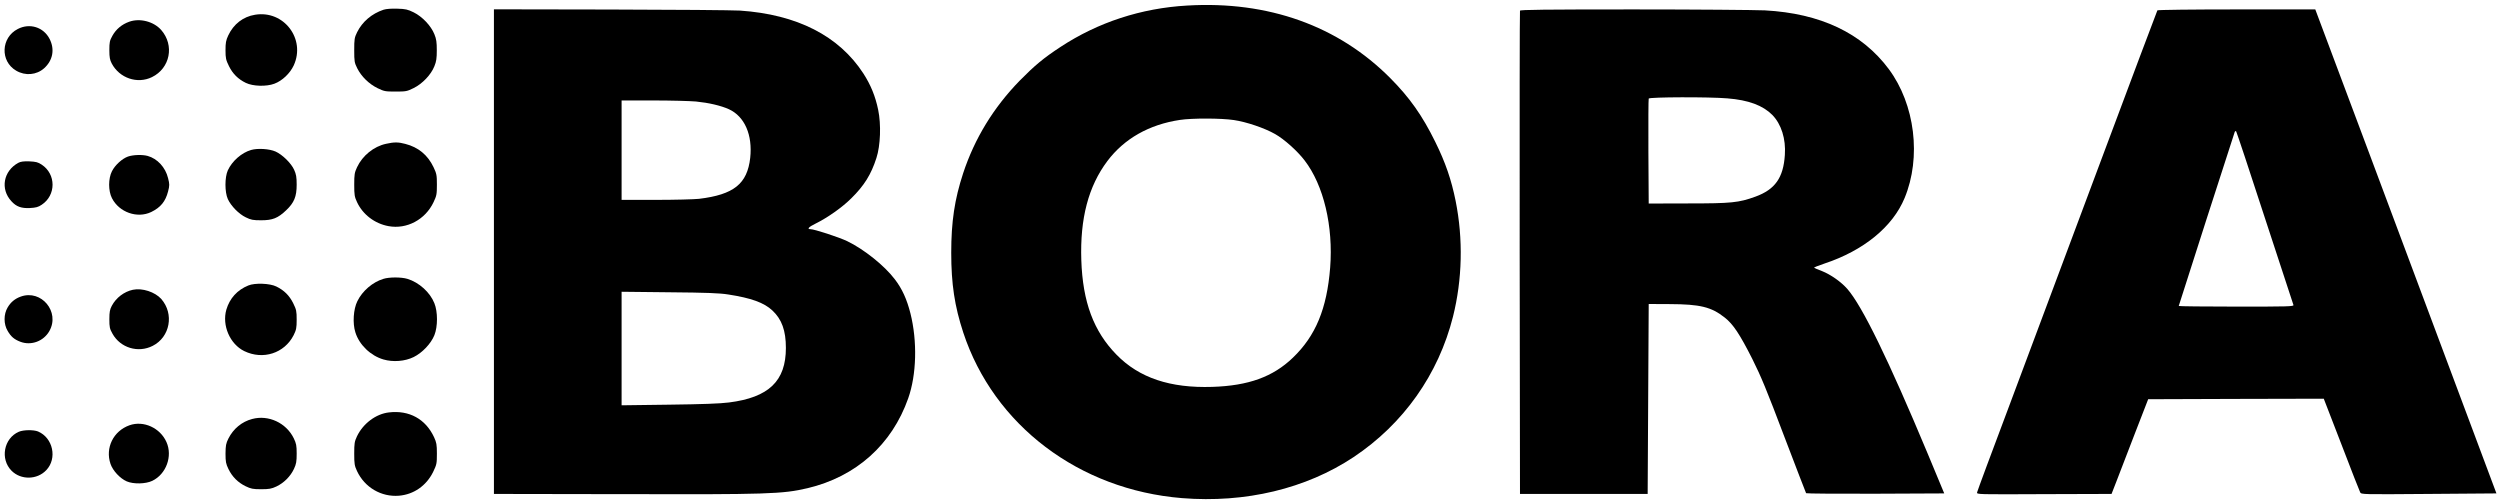 <?xml version="1.0" standalone="no"?>
<!DOCTYPE svg PUBLIC "-//W3C//DTD SVG 20010904//EN"
 "http://www.w3.org/TR/2001/REC-SVG-20010904/DTD/svg10.dtd">
<svg version="1.0" xmlns="http://www.w3.org/2000/svg"
 width="2389pt" height="481pt" viewBox="0 0 2389 481"
 preserveAspectRatio="xMidYMid meet">

<g transform="translate(0,481) scale(0.1,-0.1)"
fill="#000000" stroke="none">
<path d="M11345 4757 c-440 -25 -852 -160 -1210 -395 -162 -106 -247 -177
-391 -323 -250 -257 -430 -551 -540 -884 -82 -250 -114 -463 -114 -760 0 -298
32 -510 115 -763 292 -885 1106 -1502 2090 -1582 606 -49 1186 90 1640 392
477 318 811 791 950 1343 89 356 98 741 25 1105 -41 203 -97 367 -195 565
-124 252 -245 423 -430 609 -496 499 -1166 739 -1940 693z m445 -1094 c122
-18 295 -77 395 -134 87 -49 212 -161 281 -251 183 -237 276 -631 245 -1026
-31 -392 -139 -652 -356 -860 -190 -183 -424 -268 -770 -279 -403 -13 -699 86
-915 307 -219 223 -324 504 -337 905 -13 398 68 705 249 946 161 214 399 349
693 393 117 18 395 17 515 -1z"/>
<path d="M3665 4717 c-113 -38 -202 -114 -252 -214 -26 -53 -28 -67 -28 -173
0 -107 2 -119 29 -173 40 -79 112 -149 193 -189 64 -31 74 -33 173 -33 99 0
110 2 172 33 84 41 167 128 199 209 19 46 23 77 23 153 0 76 -4 107 -23 153
-32 80 -115 168 -198 209 -57 28 -78 33 -157 35 -56 2 -106 -2 -131 -10z"/>
<path d="M4720 2405 l0 -2315 1178 -2 c1450 -4 1579 1 1819 57 463 110 806
416 962 859 80 226 88 546 21 812 -34 134 -79 234 -149 325 -98 130 -297 289
-456 365 -80 38 -313 114 -350 114 -36 0 -18 21 48 53 119 59 254 155 341 241
125 123 190 228 241 386 39 119 46 321 17 460 -27 131 -71 238 -141 347 -234
361 -635 565 -1181 602 -69 4 -626 9 -1237 10 l-1113 2 0 -2316z m1931 1435
c121 -12 238 -39 315 -74 150 -69 227 -246 203 -465 -28 -248 -157 -351 -489
-391 -46 -5 -232 -10 -412 -10 l-328 0 0 475 0 475 303 0 c166 0 350 -5 408
-10z m308 -1844 c220 -34 342 -78 422 -153 90 -84 129 -192 129 -358 0 -316
-163 -473 -544 -521 -85 -11 -256 -17 -573 -21 l-453 -6 0 543 0 542 458 -5
c355 -3 480 -8 561 -21z"/>
<path d="M14525 4708 c-3 -7 -4 -1049 -3 -2316 l3 -2302 610 0 610 0 5 907 5
908 200 -1 c292 -1 398 -27 527 -129 80 -63 143 -158 263 -395 84 -168 139
-301 305 -740 112 -294 206 -538 209 -543 4 -4 303 -6 664 -5 l656 3 -158 380
c-376 900 -625 1410 -768 1574 -60 68 -158 137 -243 171 -39 14 -72 29 -75 32
-3 2 41 20 98 39 375 124 653 351 767 626 162 389 100 896 -151 1233 -257 345
-653 532 -1184 561 -93 4 -657 9 -1253 9 -857 0 -1084 -3 -1087 -12z m1982
-838 c202 -16 338 -67 429 -158 86 -88 131 -229 120 -383 -14 -218 -94 -330
-281 -398 -160 -58 -228 -65 -645 -65 l-375 -1 -3 495 c-1 272 0 501 3 508 5
15 575 17 752 2z"/>
<path d="M20616 4711 c-3 -4 -253 -669 -555 -1477 -302 -808 -687 -1838 -856
-2289 -170 -451 -310 -829 -312 -840 -4 -20 0 -20 641 -17 l644 2 46 118 c25
64 103 268 174 452 l130 335 839 3 839 2 169 -437 c92 -241 173 -447 179 -458
11 -20 19 -20 656 -15 l646 5 -348 930 c-191 512 -581 1552 -865 2313 l-518
1382 -752 0 c-413 0 -754 -4 -757 -9z m1027 -1983 c147 -449 270 -823 273
-832 6 -15 -46 -16 -545 -16 -303 0 -551 3 -551 6 0 5 523 1631 535 1663 3 8
9 11 14 5 4 -5 128 -376 274 -826z"/>
<path d="M2437 4669 c-113 -18 -205 -89 -256 -198 -22 -47 -26 -70 -26 -141 0
-76 4 -93 33 -152 36 -73 87 -124 161 -160 68 -33 196 -37 273 -8 75 28 149
98 185 175 116 253 -95 530 -370 484z"/>
<path d="M1234 4602 c-70 -25 -125 -71 -160 -134 -26 -47 -29 -62 -29 -138 0
-69 5 -93 23 -127 74 -140 245 -198 384 -130 174 85 217 304 88 451 -72 81
-204 115 -306 78z"/>
<path d="M170 4533 c-161 -82 -170 -308 -16 -398 88 -52 195 -42 268 23 83 75
103 180 52 280 -58 113 -190 154 -304 95z"/>
<path d="M3690 3436 c-118 -25 -226 -113 -278 -224 -24 -51 -27 -69 -27 -167
0 -98 3 -116 27 -167 55 -118 169 -205 301 -229 174 -32 351 62 430 229 29 61
32 75 32 167 0 92 -3 106 -32 167 -55 116 -145 191 -270 223 -67 18 -107 18
-183 1z"/>
<path d="M2400 3377 c-91 -26 -182 -106 -223 -195 -30 -67 -30 -207 0 -274 30
-66 105 -143 172 -175 49 -24 68 -28 146 -28 110 0 160 20 239 95 77 73 101
131 101 245 0 73 -5 100 -24 142 -28 63 -113 146 -178 175 -59 26 -170 33
-233 15z"/>
<path d="M1223 3314 c-56 -20 -123 -81 -153 -140 -36 -70 -36 -188 0 -258 69
-135 242 -196 375 -132 90 44 136 100 161 196 15 58 15 69 0 128 -25 103 -102
186 -195 212 -51 14 -139 11 -188 -6z"/>
<path d="M175 3254 c-143 -78 -174 -251 -66 -367 47 -52 95 -69 176 -65 58 3
80 9 113 31 139 91 139 293 0 384 -35 23 -54 28 -117 31 -55 2 -84 -2 -106
-14z"/>
<path d="M3663 2145 c-102 -31 -200 -115 -248 -213 -38 -76 -47 -211 -19 -298
37 -119 145 -223 268 -259 92 -27 206 -18 289 23 83 41 166 129 198 209 33 82
33 224 0 305 -41 104 -146 199 -257 233 -60 18 -174 18 -231 0z"/>
<path d="M2373 2082 c-106 -43 -178 -123 -210 -231 -43 -150 34 -329 171 -396
179 -87 384 -21 472 152 25 51 29 69 29 148 0 82 -3 96 -33 157 -36 73 -87
124 -161 160 -62 31 -206 36 -268 10z"/>
<path d="M1270 2041 c-84 -18 -161 -76 -202 -154 -18 -34 -23 -58 -23 -127 0
-76 3 -91 30 -139 75 -135 245 -187 384 -116 166 84 207 305 82 448 -60 67
-182 107 -271 88z"/>
<path d="M199 1976 c-56 -20 -96 -53 -126 -104 -39 -65 -39 -159 0 -224 32
-55 62 -81 122 -104 103 -39 222 5 277 103 103 183 -77 399 -273 329z"/>
<path d="M3717 869 c-125 -14 -248 -107 -306 -229 -23 -49 -26 -67 -26 -165 0
-98 3 -116 27 -167 73 -156 232 -249 401 -235 141 12 260 95 325 225 35 73 37
81 37 177 0 87 -4 107 -27 157 -81 174 -238 260 -431 237z"/>
<path d="M2409 806 c-98 -26 -178 -92 -226 -186 -24 -48 -27 -67 -28 -145 0
-78 4 -97 28 -147 36 -74 90 -128 163 -164 52 -25 70 -29 149 -29 76 0 99 4
146 26 72 34 134 96 168 168 22 47 26 70 26 146 0 78 -4 97 -28 147 -73 148
-242 226 -398 184z"/>
<path d="M1237 746 c-154 -55 -233 -216 -181 -369 22 -65 91 -139 155 -167 65
-28 181 -25 244 5 133 64 196 235 136 370 -60 136 -219 209 -354 161z"/>
<path d="M180 684 c-144 -62 -181 -261 -69 -373 89 -89 243 -87 331 6 107 112
65 309 -79 370 -43 17 -139 16 -183 -3z"/>
</g>
</svg>
